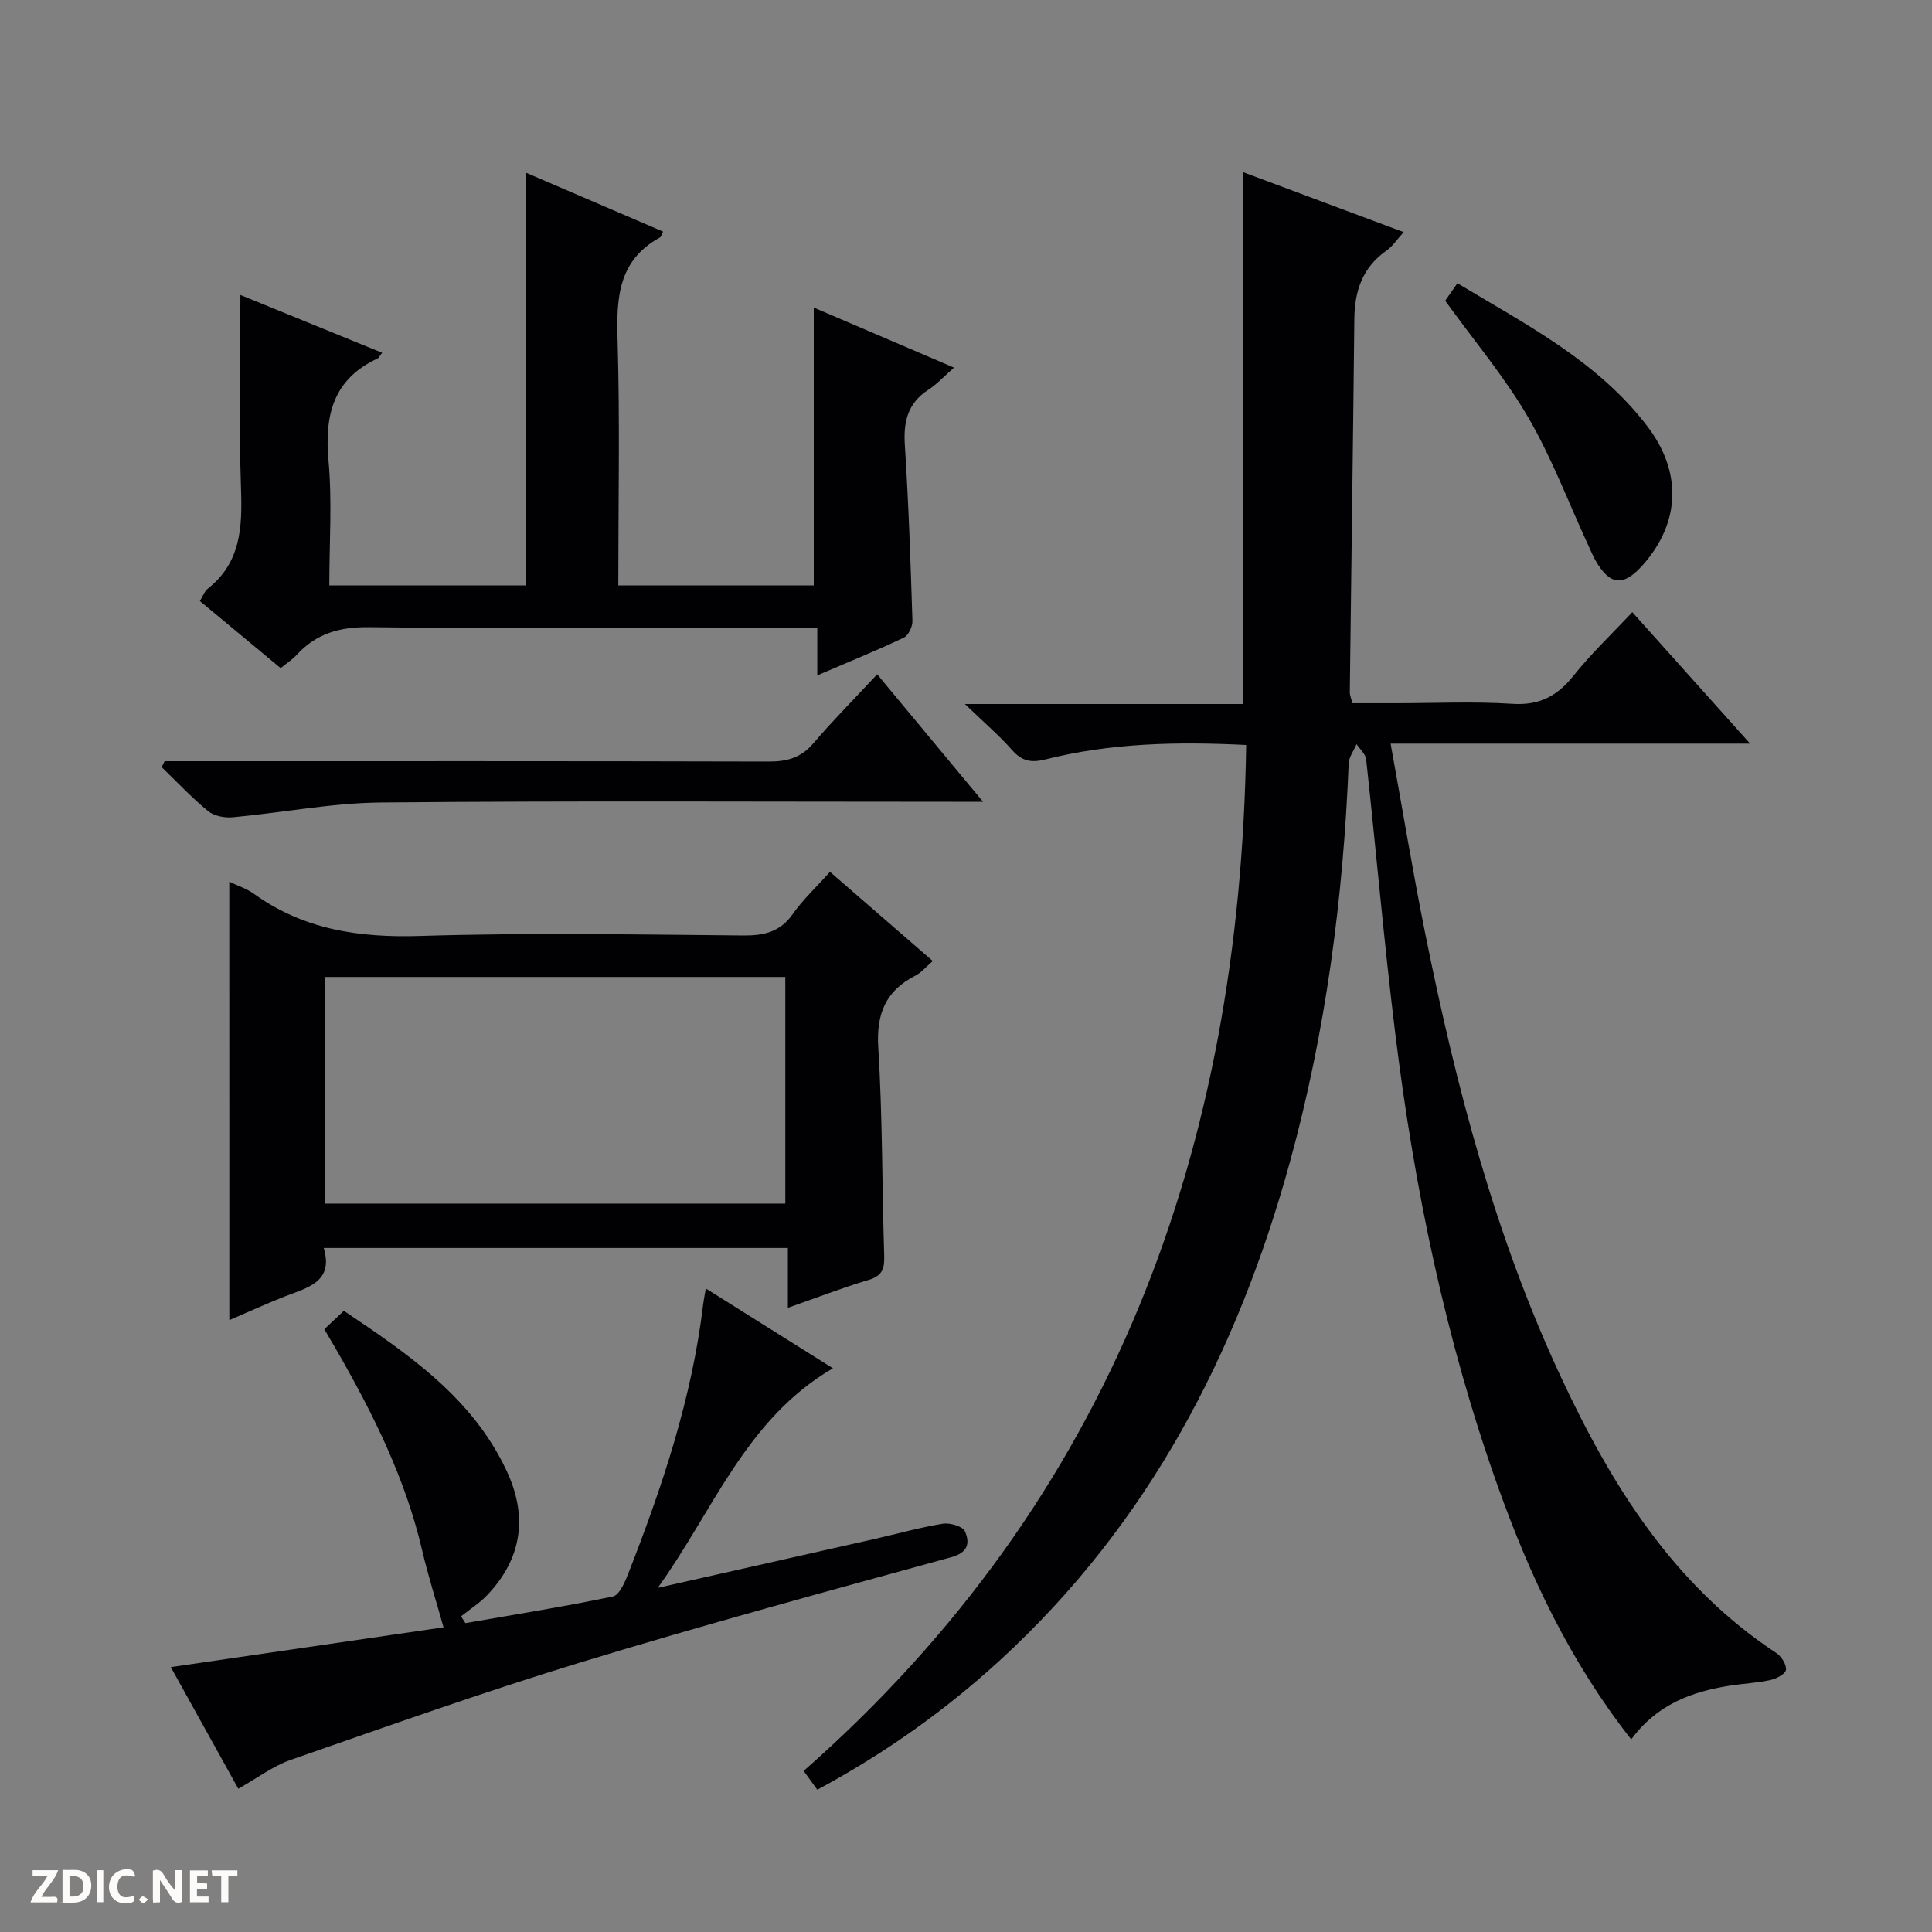 <svg enable-background="new 0 0 400 400" viewBox="0 0 400 400" xmlns="http://www.w3.org/2000/svg"><rect x="0" y="0" width="400" height="400" fill="#808080" stroke="none"/><g fill="#fcfbfa"><path d="m37.59 393.81c-.92.31-1.52.05-2-.78-.7-1.2-1.52-2.34-2.47-3.78v4.59c-.55.03-.95.05-1.41.07-.03-.37-.06-.64-.06-.91 0-1.91 0-3.81 0-5.7 1.13-.41 1.77-.03 2.29.91.62 1.11 1.38 2.14 2.31 3.19v-4.2h1.35v6.61z"/><path d="m12.94 393.88v-6.75c1.9.19 3.93-.54 5.37 1.29.8 1.01.78 2.88.03 3.97-1.37 1.97-3.4 1.51-6.4 1.49m2.45-1.22c2.04.12 2.92-.58 2.89-2.21-.03-1.51-.98-2.19-2.89-2z"/><path d="m11.81 393.87h-5.49c.68-2.18 2.47-3.48 3.51-5.45h-3.08v-1.21h5.29c-.71 2.13-2.44 3.48-3.47 5.51.86 0 1.63.04 2.39-.01.79-.05 1.14.21.85 1.16"/><path d="m39.33 393.86v-6.61h3.7v1.07h-2.22v1.52c.68.04 1.34.09 2.07.13v1.07c-.72.05-1.38.09-2.1.14v1.48h2.4v1.19h-3.85z"/><path d="m27.71 388.56c-1.15-.3-2.46-.61-3.1.64-.37.73-.41 1.93-.06 2.67.63 1.35 1.99.93 3.17.68.35.94-.01 1.32-.93 1.46-1.62.25-3.05-.27-3.76-1.48-.73-1.24-.6-3.03.31-4.17.88-1.11 2.71-1.7 4-1.16.32.13.44.74.65 1.12-.1.08-.19.16-.28.24"/><path d="m49.15 387.24v1.07c-.59.02-1.17.05-1.87.08v5.44h-1.48v-5.44h-1.85c-.05-.4-.08-.73-.13-1.15z"/><path d="m20.06 387.21h1.33v6.62h-1.33z"/><path d="m30.68 393.25c-.39.38-.8.79-1.05.76-.32-.05-.6-.45-.9-.7.26-.24.51-.64.8-.67.29-.04.62.3 1.15.61"/></g><path d="m337.73 360.13c-12.7-16.15-21-33.86-27.62-52.39-10.82-30.31-17.27-61.68-21.21-93.55-2.34-18.95-3.98-37.98-6.05-56.97-.12-1.11-1.3-2.1-1.99-3.15-.57 1.34-1.58 2.66-1.63 4.02-1.13 27.97-4.76 55.59-12.2 82.61-10.89 39.55-29.28 74.81-59.87 102.92-11.43 10.5-23.98 19.42-37.95 26.92-.99-1.37-1.82-2.51-2.82-3.89 64.12-56.4 90.35-128.8 91.62-212.41-14.37-.71-28.09-.41-41.56 2.99-2.98.75-4.88.36-6.91-1.94-2.63-2.98-5.68-5.59-9.77-9.53h57.61c0-37.1 0-73.32 0-110.11 11.01 4.11 21.84 8.15 33.24 12.41-1.43 1.56-2.32 2.95-3.57 3.83-4.95 3.46-6.58 8.32-6.65 14.09-.27 25.8-.63 51.61-.94 77.41-.01.47.22.95.53 2.2h9.13c8 0 16.02-.39 23.99.13 5.62.37 9.33-1.63 12.71-5.87 3.59-4.51 7.82-8.51 12.13-13.11 8.11 9.06 15.92 17.77 24.39 27.22-25.2 0-49.43 0-74.43 0 2.46 13.57 4.6 26.6 7.21 39.54 6.35 31.48 14.44 62.46 28.09 91.68 10.46 22.41 23.3 43.06 44.6 57.09 1.03.68 2.1 2.4 1.95 3.46-.12.86-1.98 1.83-3.2 2.1-2.74.6-5.58.73-8.37 1.16-7.91 1.25-15.13 3.86-20.46 11.14z" fill="#010104"/><path d="m197.52 76.11c-2.09 1.83-3.54 3.43-5.29 4.57-4.31 2.78-5.21 6.63-4.89 11.52.78 12.1 1.19 24.23 1.57 36.36.04 1.17-.84 3.02-1.81 3.47-5.67 2.69-11.49 5.05-17.89 7.8 0-3.45 0-6.33 0-9.82-2.26 0-4.03 0-5.8 0-28.98 0-57.97.19-86.95-.16-6.15-.07-10.97 1.3-15.05 5.75-.87.95-2 1.67-3.3 2.73-5.58-4.63-11.05-9.18-16.72-13.89.6-.98.92-2.01 1.63-2.56 6.84-5.39 7.15-12.68 6.88-20.61-.45-13.27-.13-26.56-.13-40.2 9.23 3.76 19.21 7.84 29.35 11.97-.54.69-.69 1.06-.95 1.18-9.23 4.3-11.01 11.8-10.15 21.23.76 8.4.16 16.92.16 25.76h40.63c0-28.43 0-56.75 0-85.49 9.36 4.02 18.9 8.12 28.47 12.23-.34.68-.41 1.09-.64 1.21-8.66 4.73-9.04 12.52-8.78 21.22.5 16.8.15 33.62.15 50.82h40.47c0-19.03 0-37.92 0-57.52 9.51 4.08 19.01 8.14 29.04 12.43z" fill="#010104"/><path d="m47.47 182.55c1.87.9 3.65 1.46 5.08 2.49 10.33 7.45 21.82 9.13 34.38 8.74 22.3-.69 44.64-.3 66.96-.1 4.32.04 7.64-.73 10.26-4.46 2.09-2.97 4.81-5.49 7.69-8.71 7.03 6.1 13.97 12.12 21.28 18.46-1.42 1.22-2.37 2.4-3.6 3.03-6.21 3.16-8.12 7.95-7.68 14.95.88 14.27.77 28.6 1.22 42.9.08 2.61-.23 4.25-3.15 5.12-5.53 1.65-10.92 3.75-16.79 5.8 0-4.39 0-8.19 0-12.39-31.98 0-63.69 0-96.1 0 2.12 7.05-3.35 8.19-8.11 10.06-3.82 1.5-7.55 3.21-11.43 4.88-.01-30.43-.01-60.31-.01-90.77zm19.75 66.64h95.37c0-15.95 0-31.5 0-46.92-31.99 0-63.57 0-95.37 0z" fill="#010104"/><path d="m49.34 370.34c-4.59-8.26-9.14-16.47-13.98-25.18 19.63-2.86 38.6-5.63 56.47-8.24-1.52-5.43-3.18-10.62-4.42-15.91-3.44-14.74-10.05-28.09-17.51-41.1-.82-1.43-1.66-2.84-2.75-4.71 1.27-1.2 2.46-2.32 4.04-3.81 13.49 9.06 26.64 18.02 33.72 33.17 4.39 9.39 3.19 18.13-4.08 25.73-1.58 1.65-3.58 2.91-5.38 4.35.3.47.61.94.91 1.41 10.18-1.78 20.4-3.4 30.52-5.51 1.32-.28 2.46-2.87 3.14-4.61 7.1-18.11 13.26-36.5 15.57-55.95.1-.82.27-1.63.54-3.21 8.95 5.62 17.56 11.02 26.32 16.52-18.1 10.53-24.86 29.7-36.28 45.46 14.99-3.38 29.99-6.75 44.98-10.14 4.68-1.06 9.32-2.38 14.05-3.14 1.47-.24 4.13.54 4.58 1.57 1.01 2.31.77 4.37-2.83 5.36-25.58 7.03-51.18 13.99-76.55 21.72-20.27 6.18-40.26 13.31-60.29 20.27-3.68 1.3-6.94 3.81-10.77 5.95z" fill="#010104"/><path d="m181.61 139.61c7.75 9.32 14.49 17.44 21.92 26.39-2.83 0-4.59 0-6.35 0-39.45 0-78.9-.22-118.35.15-10.22.1-20.42 2.12-30.65 3.06-1.67.15-3.85-.26-5.09-1.27-3.41-2.79-6.43-6.04-9.61-9.11l.6-1.23h5.25c39.95 0 79.9-.04 119.85.07 3.75.01 6.64-.77 9.18-3.73 4.08-4.78 8.52-9.25 13.25-14.33z" fill="#010104"/><path d="m299.21 62.26c.67-.96 1.51-2.15 2.53-3.62 14.24 8.58 28.99 16.1 39.29 29.57 7.23 9.45 6.89 19.87-.79 28.64-4.08 4.66-6.91 4.43-9.91-.82-.57-1.01-1.02-2.09-1.5-3.14-4.1-8.87-7.56-18.11-12.46-26.52-4.83-8.29-11.11-15.73-17.16-24.11z" fill="#010104"/></svg>